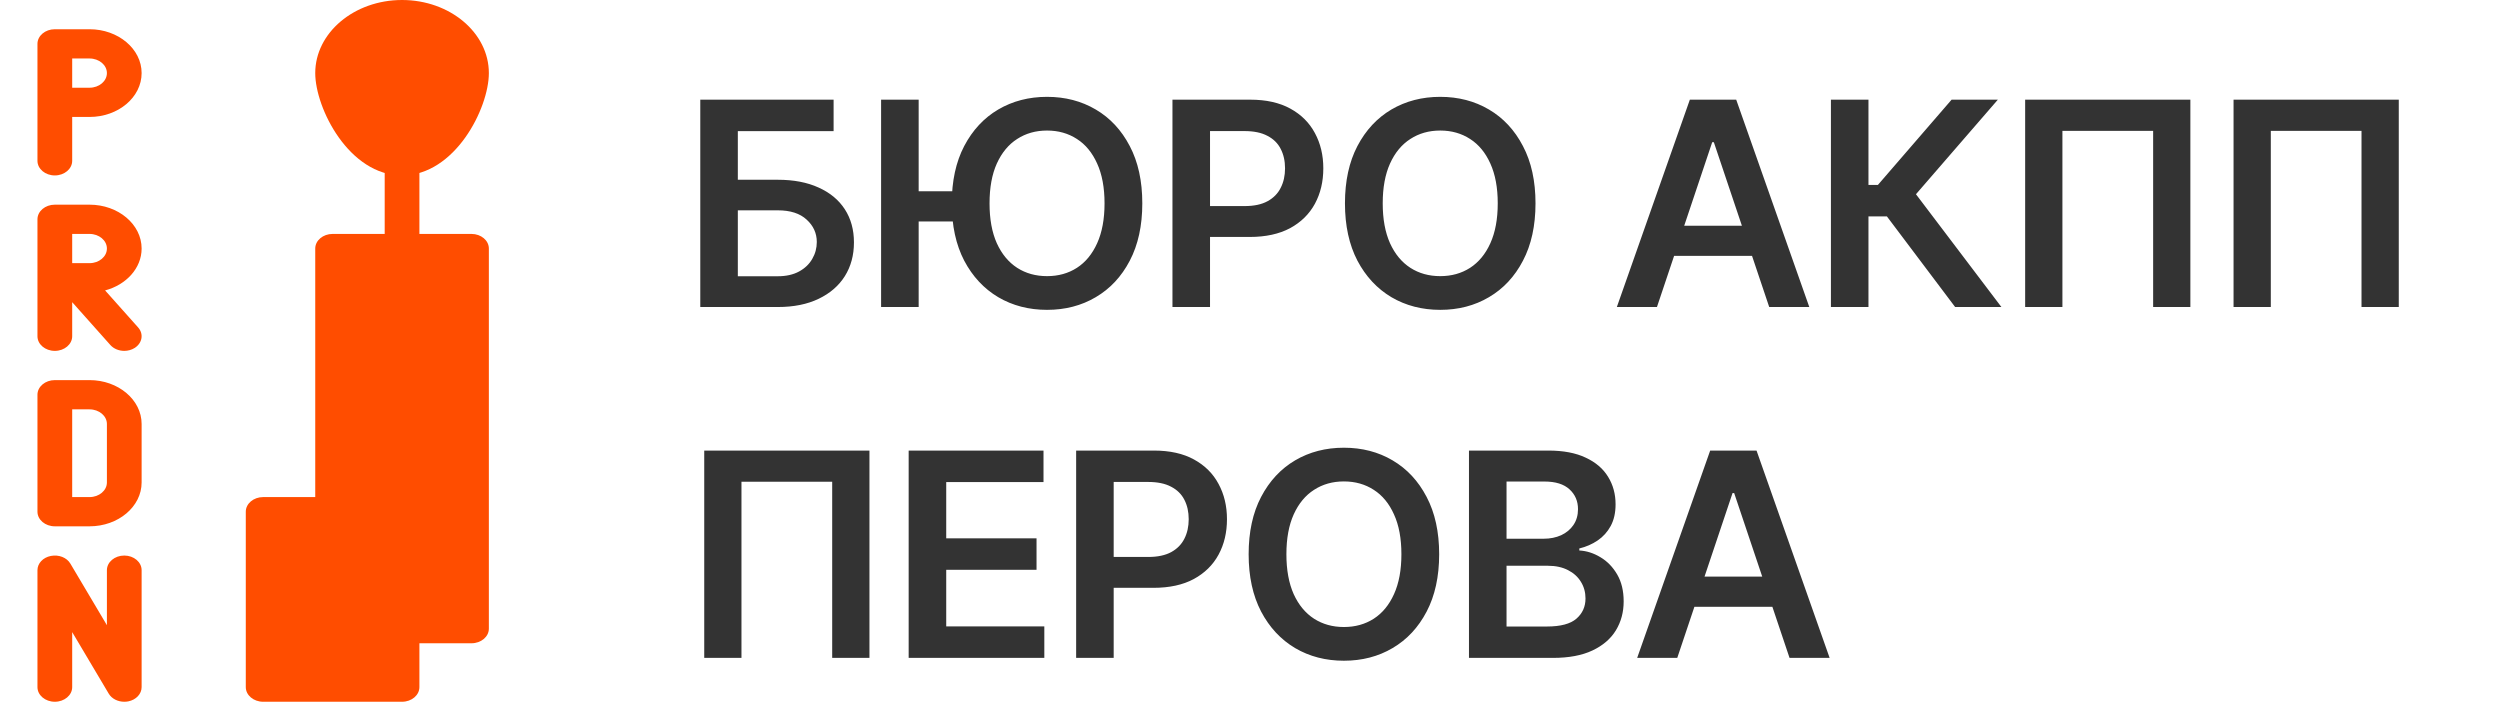 <?xml version="1.0" encoding="UTF-8"?> <svg xmlns="http://www.w3.org/2000/svg" width="114" height="33" viewBox="0 0 114 33" fill="none"><path d="M31.933 14V4.545H38.012V5.981H33.645V8.197H35.469C36.192 8.197 36.812 8.316 37.329 8.553C37.849 8.786 38.248 9.117 38.525 9.545C38.802 9.973 38.94 10.476 38.94 11.055C38.94 11.636 38.802 12.149 38.525 12.592C38.248 13.032 37.849 13.377 37.329 13.626C36.812 13.875 36.192 14 35.469 14H31.933ZM33.645 12.597H35.469C35.85 12.597 36.173 12.524 36.438 12.38C36.703 12.235 36.903 12.044 37.038 11.807C37.177 11.57 37.246 11.313 37.246 11.036C37.246 10.636 37.092 10.296 36.784 10.016C36.48 9.733 36.041 9.591 35.469 9.591H33.645V12.597ZM41.891 4.545V14H40.178V4.545H41.891ZM43.936 8.723V10.099H40.959V8.723H43.936ZM52.089 9.273C52.089 10.291 51.898 11.164 51.517 11.89C51.138 12.614 50.621 13.168 49.965 13.552C49.313 13.937 48.573 14.129 47.745 14.129C46.917 14.129 46.175 13.937 45.52 13.552C44.867 13.164 44.35 12.609 43.968 11.886C43.59 11.159 43.401 10.288 43.401 9.273C43.401 8.254 43.59 7.383 43.968 6.66C44.35 5.933 44.867 5.378 45.52 4.993C46.175 4.609 46.917 4.416 47.745 4.416C48.573 4.416 49.313 4.609 49.965 4.993C50.621 5.378 51.138 5.933 51.517 6.66C51.898 7.383 52.089 8.254 52.089 9.273ZM50.367 9.273C50.367 8.556 50.255 7.951 50.03 7.458C49.808 6.963 49.501 6.589 49.107 6.337C48.713 6.081 48.259 5.953 47.745 5.953C47.231 5.953 46.777 6.081 46.383 6.337C45.989 6.589 45.68 6.963 45.455 7.458C45.233 7.951 45.123 8.556 45.123 9.273C45.123 9.99 45.233 10.596 45.455 11.092C45.68 11.584 45.989 11.958 46.383 12.213C46.777 12.466 47.231 12.592 47.745 12.592C48.259 12.592 48.713 12.466 49.107 12.213C49.501 11.958 49.808 11.584 50.03 11.092C50.255 10.596 50.367 9.99 50.367 9.273ZM53.464 14V4.545H57.01C57.736 4.545 58.345 4.681 58.838 4.952C59.333 5.223 59.707 5.595 59.96 6.069C60.215 6.54 60.343 7.075 60.343 7.675C60.343 8.282 60.215 8.82 59.96 9.291C59.704 9.762 59.327 10.133 58.829 10.404C58.33 10.671 57.716 10.805 56.987 10.805H54.637V9.397H56.756C57.181 9.397 57.528 9.324 57.799 9.176C58.07 9.028 58.27 8.825 58.399 8.566C58.532 8.308 58.598 8.011 58.598 7.675C58.598 7.34 58.532 7.045 58.399 6.789C58.27 6.534 58.069 6.335 57.794 6.194C57.524 6.049 57.174 5.977 56.747 5.977H55.177V14H53.464ZM70.019 9.273C70.019 10.291 69.828 11.164 69.446 11.89C69.068 12.614 68.551 13.168 67.895 13.552C67.243 13.937 66.502 14.129 65.674 14.129C64.847 14.129 64.105 13.937 63.449 13.552C62.797 13.164 62.28 12.609 61.898 11.886C61.52 11.159 61.33 10.288 61.33 9.273C61.33 8.254 61.52 7.383 61.898 6.66C62.28 5.933 62.797 5.378 63.449 4.993C64.105 4.609 64.847 4.416 65.674 4.416C66.502 4.416 67.243 4.609 67.895 4.993C68.551 5.378 69.068 5.933 69.446 6.66C69.828 7.383 70.019 8.254 70.019 9.273ZM68.297 9.273C68.297 8.556 68.184 7.951 67.96 7.458C67.738 6.963 67.43 6.589 67.036 6.337C66.642 6.081 66.189 5.953 65.674 5.953C65.161 5.953 64.707 6.081 64.313 6.337C63.919 6.589 63.609 6.963 63.385 7.458C63.163 7.951 63.052 8.556 63.052 9.273C63.052 9.99 63.163 10.596 63.385 11.092C63.609 11.584 63.919 11.958 64.313 12.213C64.707 12.466 65.161 12.592 65.674 12.592C66.189 12.592 66.642 12.466 67.036 12.213C67.43 11.958 67.738 11.584 67.96 11.092C68.184 10.596 68.297 9.99 68.297 9.273ZM75.557 14H73.728L77.057 4.545H79.171L82.504 14H80.676L78.151 6.484H78.077L75.557 14ZM75.617 10.293H80.602V11.669H75.617V10.293ZM89.154 14L86.043 9.868H85.202V14H83.49V4.545H85.202V8.433H85.632L88.993 4.545H91.102L87.368 8.857L91.264 14H89.154ZM99.881 4.545V14H98.183V5.967H94.046V14H92.347V4.545H99.881ZM109.384 4.545V14H107.685V5.967H103.549V14H101.85V4.545H109.384ZM39.647 20.546V30H37.948V21.967H33.811V30H32.113V20.546H39.647ZM41.435 30V20.546H47.584V21.981H43.148V24.548H47.266V25.984H43.148V28.564H47.621V30H41.435ZM49.072 30V20.546H52.617C53.343 20.546 53.953 20.681 54.445 20.952C54.941 21.223 55.315 21.595 55.567 22.069C55.822 22.54 55.95 23.075 55.95 23.675C55.95 24.282 55.822 24.82 55.567 25.291C55.312 25.762 54.935 26.133 54.436 26.404C53.938 26.672 53.324 26.805 52.594 26.805H50.244V25.397H52.363C52.788 25.397 53.136 25.323 53.407 25.176C53.677 25.028 53.877 24.825 54.007 24.566C54.139 24.308 54.205 24.011 54.205 23.675C54.205 23.34 54.139 23.044 54.007 22.789C53.877 22.534 53.676 22.335 53.402 22.194C53.131 22.049 52.782 21.977 52.354 21.977H50.784V30H49.072ZM65.626 25.273C65.626 26.291 65.435 27.164 65.054 27.89C64.675 28.613 64.158 29.168 63.502 29.552C62.85 29.937 62.11 30.129 61.282 30.129C60.454 30.129 59.712 29.937 59.057 29.552C58.404 29.164 57.887 28.609 57.506 27.886C57.127 27.159 56.938 26.288 56.938 25.273C56.938 24.254 57.127 23.383 57.506 22.66C57.887 21.933 58.404 21.378 59.057 20.993C59.712 20.608 60.454 20.416 61.282 20.416C62.11 20.416 62.85 20.608 63.502 20.993C64.158 21.378 64.675 21.933 65.054 22.66C65.435 23.383 65.626 24.254 65.626 25.273ZM63.904 25.273C63.904 24.556 63.792 23.951 63.567 23.459C63.346 22.963 63.038 22.589 62.644 22.337C62.25 22.081 61.796 21.953 61.282 21.953C60.768 21.953 60.314 22.081 59.92 22.337C59.526 22.589 59.217 22.963 58.992 23.459C58.771 23.951 58.66 24.556 58.66 25.273C58.66 25.99 58.771 26.596 58.992 27.092C59.217 27.584 59.526 27.958 59.92 28.213C60.314 28.466 60.768 28.592 61.282 28.592C61.796 28.592 62.25 28.466 62.644 28.213C63.038 27.958 63.346 27.584 63.567 27.092C63.792 26.596 63.904 25.99 63.904 25.273ZM66.985 30V20.546H70.605C71.288 20.546 71.856 20.653 72.308 20.869C72.764 21.081 73.104 21.372 73.328 21.741C73.556 22.11 73.67 22.529 73.67 22.997C73.67 23.381 73.596 23.711 73.448 23.985C73.301 24.256 73.102 24.476 72.853 24.645C72.604 24.814 72.325 24.936 72.017 25.01V25.102C72.353 25.12 72.674 25.224 72.982 25.411C73.293 25.596 73.547 25.858 73.744 26.196C73.941 26.535 74.039 26.944 74.039 27.424C74.039 27.913 73.921 28.354 73.684 28.744C73.447 29.132 73.09 29.438 72.613 29.663C72.136 29.888 71.536 30 70.812 30H66.985ZM68.698 28.569H70.54C71.162 28.569 71.609 28.45 71.883 28.213C72.16 27.973 72.299 27.666 72.299 27.29C72.299 27.01 72.23 26.758 72.091 26.533C71.953 26.305 71.756 26.127 71.5 25.997C71.245 25.865 70.94 25.799 70.586 25.799H68.698V28.569ZM68.698 24.566H70.392C70.688 24.566 70.954 24.512 71.191 24.405C71.428 24.294 71.614 24.139 71.749 23.939C71.888 23.735 71.957 23.495 71.957 23.218C71.957 22.852 71.828 22.55 71.57 22.314C71.314 22.077 70.934 21.958 70.429 21.958H68.698V24.566ZM76.483 30H74.655L77.984 20.546H80.098L83.431 30H81.603L79.078 22.484H79.004L76.483 30ZM76.543 26.293H81.529V27.669H76.543V26.293Z" fill="#333333"></path><g clip-path="url(#clip0_1_77)"><path d="M18.333 6.667C17.896 6.667 17.542 6.965 17.542 7.333V15.333C17.542 15.701 17.896 16 18.333 16C18.77 16 19.125 15.701 19.125 15.333V7.333C19.125 6.965 18.77 6.667 18.333 6.667Z" fill="#FF4D00"></path><path d="M21.5 10.667H15.167C14.73 10.667 14.375 10.965 14.375 11.333V22.667H12C11.563 22.667 11.208 22.965 11.208 23.333V31.333C11.208 31.701 11.563 32 12 32H18.333C18.77 32 19.125 31.701 19.125 31.333V29.333H21.5C21.937 29.333 22.292 29.035 22.292 28.667V11.333C22.292 10.965 21.937 10.667 21.5 10.667Z" fill="#FF4D00"></path><path d="M18.333 0C16.15 0 14.375 1.496 14.375 3.333C14.375 4.936 15.917 8 18.333 8C20.749 8 22.292 4.936 22.292 3.333C22.292 1.496 20.517 0 18.333 0Z" fill="#FF4D00"></path><path d="M4.083 1.333H2.5C2.063 1.333 1.708 1.632 1.708 2V7.333C1.708 7.701 2.063 8 2.5 8C2.937 8 3.292 7.701 3.292 7.333V5.333H4.083C5.393 5.333 6.458 4.436 6.458 3.333C6.458 2.231 5.393 1.333 4.083 1.333ZM4.083 4H3.292V2.667H4.083C4.519 2.667 4.875 2.965 4.875 3.333C4.875 3.701 4.519 4 4.083 4Z" fill="#FF4D00"></path><path d="M4.793 13.243C5.758 12.987 6.458 12.228 6.458 11.333C6.458 10.231 5.393 9.333 4.083 9.333H2.5C2.063 9.333 1.708 9.632 1.708 10V15.333C1.708 15.701 2.063 16 2.5 16C2.937 16 3.292 15.701 3.292 15.333V13.779L5.033 15.733C5.189 15.908 5.428 16 5.667 16C5.831 16 5.999 15.956 6.14 15.867C6.49 15.645 6.561 15.228 6.3 14.933L4.793 13.243ZM4.083 12H3.292V10.667H4.083C4.519 10.667 4.875 10.965 4.875 11.333C4.875 11.701 4.519 12 4.083 12Z" fill="#FF4D00"></path><path d="M4.083 17.333H2.5C2.063 17.333 1.708 17.632 1.708 18V23.333C1.708 23.701 2.063 24 2.5 24H4.083C5.393 24 6.458 23.103 6.458 22V19.333C6.458 18.231 5.393 17.333 4.083 17.333ZM4.875 22C4.875 22.368 4.519 22.667 4.083 22.667H3.292V18.667H4.083C4.519 18.667 4.875 18.965 4.875 19.333V22Z" fill="#FF4D00"></path><path d="M5.667 25.333C5.23 25.333 4.875 25.632 4.875 26V28.509L3.209 25.701C3.045 25.424 2.684 25.281 2.318 25.351C1.96 25.421 1.708 25.691 1.708 26V31.333C1.708 31.701 2.063 32 2.5 32C2.937 32 3.292 31.701 3.292 31.333V28.824L4.959 31.632C5.095 31.861 5.371 32 5.667 32C5.727 32 5.787 31.995 5.849 31.983C6.207 31.912 6.458 31.643 6.458 31.333V26C6.458 25.632 6.104 25.333 5.667 25.333Z" fill="#FF4D00"></path></g><defs><clipPath id="clip0_1_77"><rect width="29" height="32" fill="white"></rect></clipPath></defs></svg> 